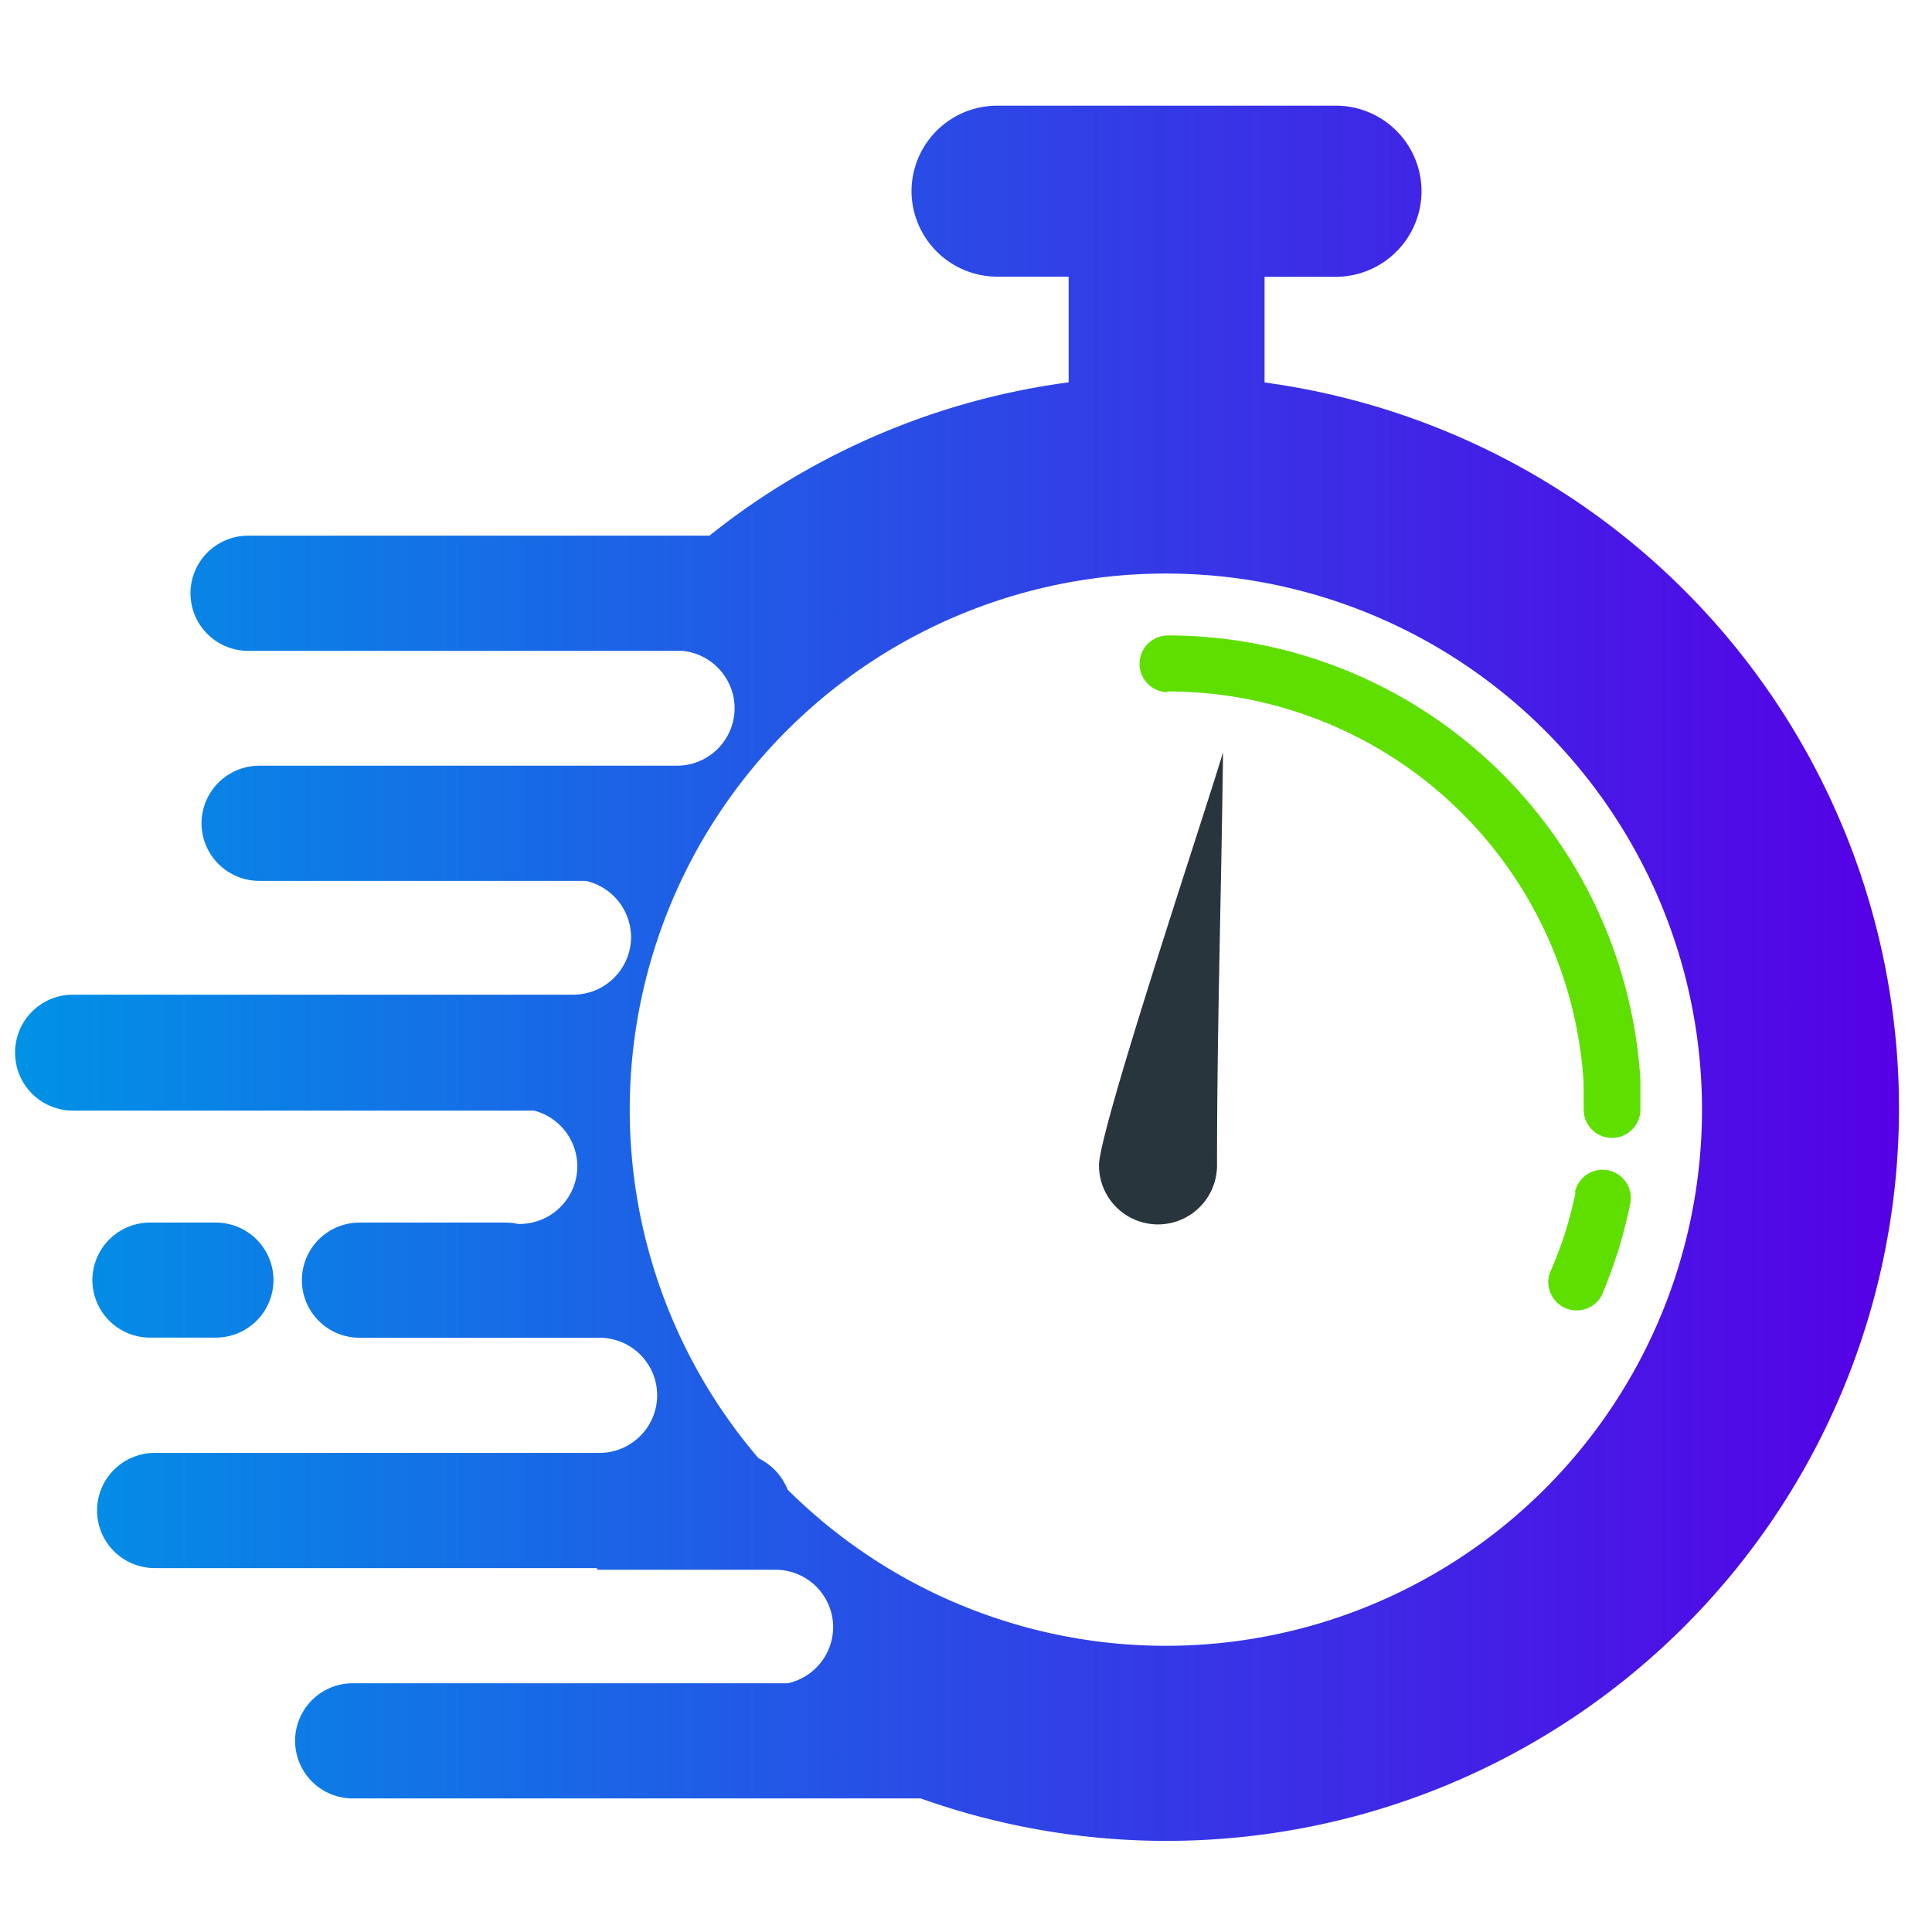 <svg xmlns="http://www.w3.org/2000/svg" xmlns:xlink="http://www.w3.org/1999/xlink" viewBox="0 0 128 128"><defs><linearGradient id="ai40" x1="1" y1="64.47" x2="125.81" y2="64.47" gradientUnits="userSpaceOnUse"><stop offset="0" stop-color="#0092e6"/><stop offset="1" stop-color="#5600e6"/></linearGradient></defs><path d="M72.81,77.21a3.91,3.91,0,0,0,7.82,0c0-9,.29-18.29.4-27.37-1.19,4-8.22,25-8.22,27.37" style="fill:#29353c;fill-rule:evenodd"/><path d="M104.34,79a1.87,1.87,0,1,1,3.67.74q-.33,1.59-.78,3.06c-.32,1-.68,2-1.1,3a1.88,1.88,0,0,1-3.45-1.47,26.93,26.93,0,0,0,1-2.61c.28-.9.51-1.79.7-2.68m-27-33.18a1.88,1.88,0,0,1,0-3.76,31.38,31.38,0,0,1,31.3,29.41c0,.26,0,.59,0,1s0,.8,0,1a1.88,1.88,0,0,1-3.76,0v-.88c0-.23,0-.52,0-.86A27.61,27.61,0,0,0,77.29,45.81Z" style="fill:#5fdf00"/><path d="M52.18,98.69a3.89,3.89,0,0,0-1.92-2.07,35.52,35.52,0,1,1,1.92,2.07M14.3,81H9.94a3.82,3.82,0,0,0-3.82,3.81h0a3.82,3.82,0,0,0,3.82,3.81H14.3a3.82,3.82,0,0,0,3.82-3.81h0A3.82,3.82,0,0,0,14.3,81ZM66.06,7H88.51a5.68,5.68,0,0,1,5.67,5.67h0a5.69,5.69,0,0,1-5.67,5.67H83.78v7A48.53,48.53,0,1,1,61,119.15H23.36a3.82,3.82,0,0,1-3.81-3.81h0a3.82,3.82,0,0,1,3.81-3.82H52.2a3.83,3.83,0,0,0,3-3.72h0A3.82,3.82,0,0,0,51.36,104H39.61l-.09-.11H10.24a3.82,3.82,0,0,1-3.81-3.82h0a3.82,3.82,0,0,1,3.81-3.81H34.46v0h5.26a3.83,3.83,0,0,0,3.82-3.82h0a3.82,3.82,0,0,0-3.82-3.81H31.19v0H23.82A3.82,3.82,0,0,1,20,84.76h0A3.82,3.82,0,0,1,23.82,81h9.66a3.86,3.86,0,0,1,.84.09h.12a3.83,3.83,0,0,0,3.81-3.81h0a3.83,3.83,0,0,0-2.87-3.7H4.81A3.83,3.83,0,0,1,1,69.72H1A3.83,3.83,0,0,1,4.81,65.9H29.34v0H38a3.83,3.83,0,0,0,3.81-3.82h0a3.84,3.84,0,0,0-3-3.72l-.42,0H17.17a3.83,3.83,0,0,1-3.82-3.82h0a3.83,3.83,0,0,1,3.82-3.81H44.85a3.82,3.82,0,0,0,3.82-3.81h0a3.83,3.83,0,0,0-3.47-3.8H16.43a3.82,3.82,0,0,1-3.81-3.81h0a3.82,3.82,0,0,1,3.81-3.82H47A48.33,48.33,0,0,1,70.8,25.33v-7H66.06a5.69,5.69,0,0,1-5.67-5.67h0A5.68,5.68,0,0,1,66.06,7Z" style="fill-rule:evenodd;fill:url(#ai40)"/></svg>